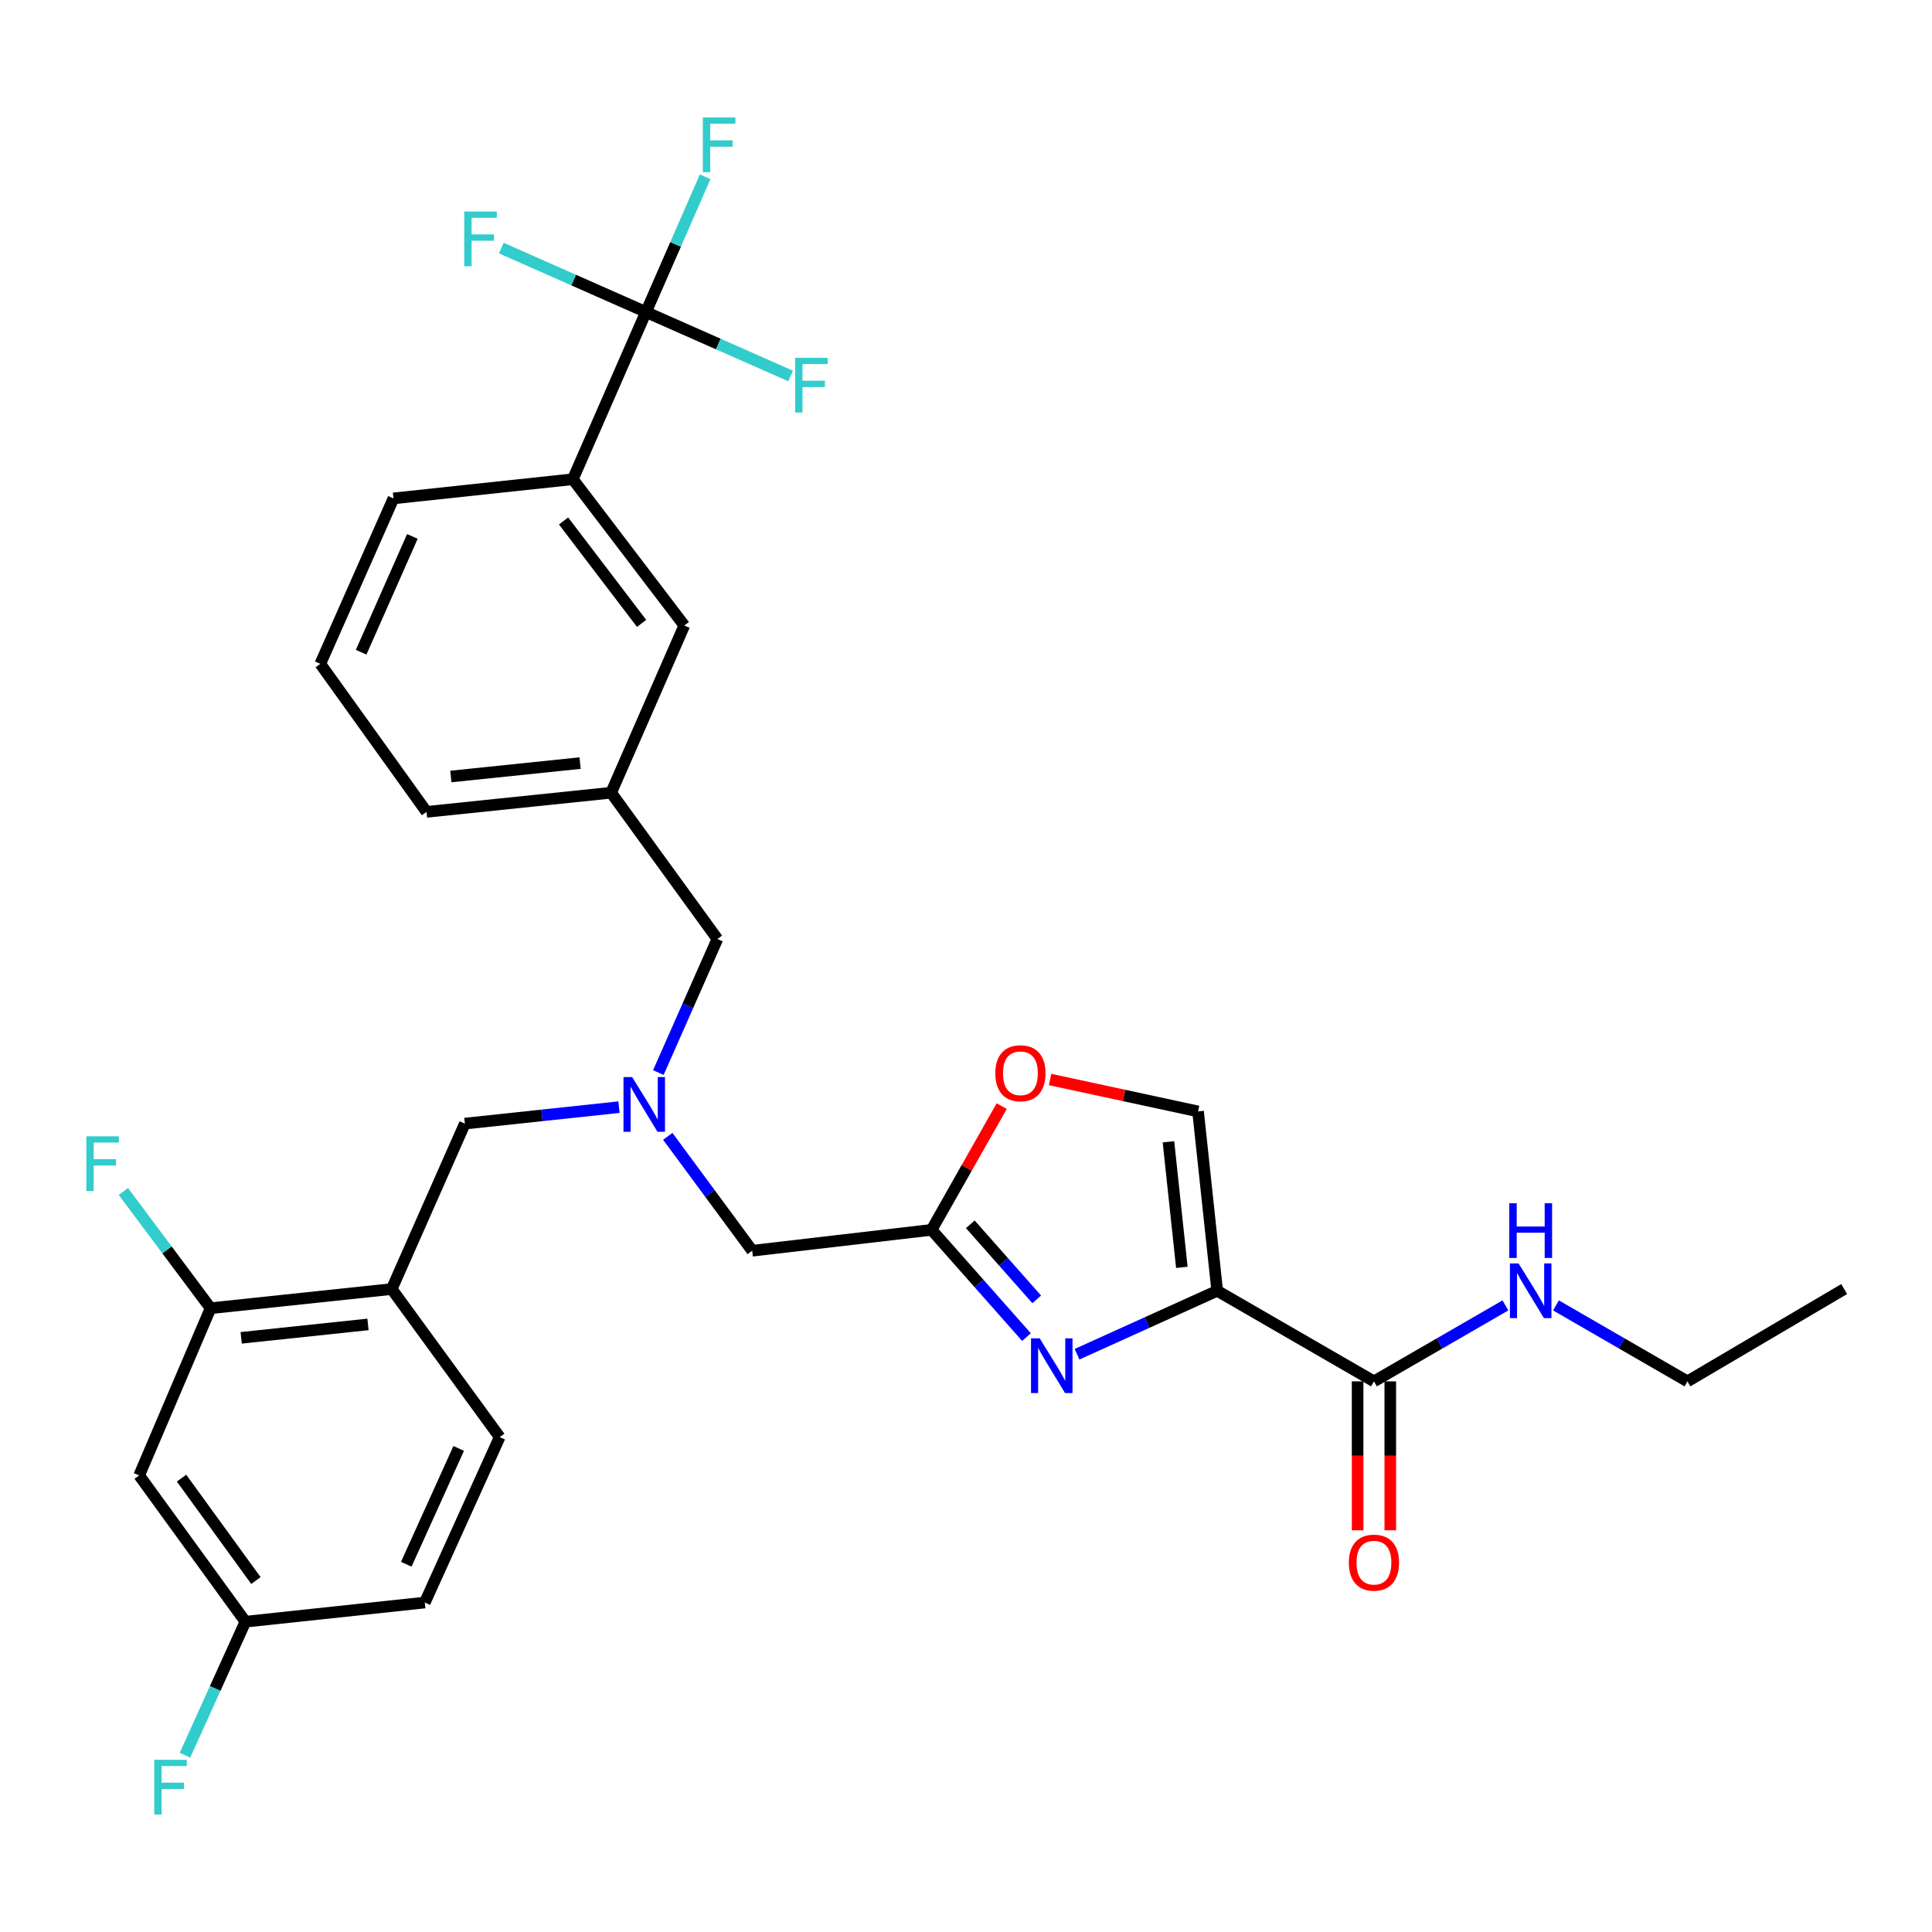 <?xml version='1.0' encoding='iso-8859-1'?>
<svg version='1.1' baseProfile='full'
              xmlns='http://www.w3.org/2000/svg'
                      xmlns:rdkit='http://www.rdkit.org/xml'
                      xmlns:xlink='http://www.w3.org/1999/xlink'
                  xml:space='preserve'
width='1000px' height='1000px' viewBox='0 0 1000 1000'>
<!-- END OF HEADER -->
<rect style='opacity:1.0;fill:#FFFFFF;stroke:none' width='1000' height='1000' x='0' y='0'> </rect>
<path class='bond-0' d='M 873.415,714.992 L 954.545,667.212' style='fill:none;fill-rule:evenodd;stroke:#000000;stroke-width:6px;stroke-linecap:butt;stroke-linejoin:miter;stroke-opacity:1' />
<path class='bond-1' d='M 873.415,714.992 L 839.391,695.333' style='fill:none;fill-rule:evenodd;stroke:#000000;stroke-width:6px;stroke-linecap:butt;stroke-linejoin:miter;stroke-opacity:1' />
<path class='bond-1' d='M 839.391,695.333 L 805.367,675.673' style='fill:none;fill-rule:evenodd;stroke:#0000FF;stroke-width:6px;stroke-linecap:butt;stroke-linejoin:miter;stroke-opacity:1' />
<path class='bond-2' d='M 702.699,714.992 L 702.699,753.534' style='fill:none;fill-rule:evenodd;stroke:#000000;stroke-width:6px;stroke-linecap:butt;stroke-linejoin:miter;stroke-opacity:1' />
<path class='bond-2' d='M 702.699,753.534 L 702.699,792.076' style='fill:none;fill-rule:evenodd;stroke:#FF0000;stroke-width:6px;stroke-linecap:butt;stroke-linejoin:miter;stroke-opacity:1' />
<path class='bond-2' d='M 719.609,714.992 L 719.609,753.534' style='fill:none;fill-rule:evenodd;stroke:#000000;stroke-width:6px;stroke-linecap:butt;stroke-linejoin:miter;stroke-opacity:1' />
<path class='bond-2' d='M 719.609,753.534 L 719.609,792.076' style='fill:none;fill-rule:evenodd;stroke:#FF0000;stroke-width:6px;stroke-linecap:butt;stroke-linejoin:miter;stroke-opacity:1' />
<path class='bond-3' d='M 711.154,714.992 L 745.178,695.333' style='fill:none;fill-rule:evenodd;stroke:#000000;stroke-width:6px;stroke-linecap:butt;stroke-linejoin:miter;stroke-opacity:1' />
<path class='bond-3' d='M 745.178,695.333 L 779.202,675.673' style='fill:none;fill-rule:evenodd;stroke:#0000FF;stroke-width:6px;stroke-linecap:butt;stroke-linejoin:miter;stroke-opacity:1' />
<path class='bond-4' d='M 711.154,714.992 L 630.023,668.114' style='fill:none;fill-rule:evenodd;stroke:#000000;stroke-width:6px;stroke-linecap:butt;stroke-linejoin:miter;stroke-opacity:1' />
<path class='bond-5' d='M 345.646,588.174 L 367.496,617.777' style='fill:none;fill-rule:evenodd;stroke:#0000FF;stroke-width:6px;stroke-linecap:butt;stroke-linejoin:miter;stroke-opacity:1' />
<path class='bond-5' d='M 367.496,617.777 L 389.346,647.38' style='fill:none;fill-rule:evenodd;stroke:#000000;stroke-width:6px;stroke-linecap:butt;stroke-linejoin:miter;stroke-opacity:1' />
<path class='bond-6' d='M 320.384,573.058 L 280.498,577.32' style='fill:none;fill-rule:evenodd;stroke:#0000FF;stroke-width:6px;stroke-linecap:butt;stroke-linejoin:miter;stroke-opacity:1' />
<path class='bond-6' d='M 280.498,577.32 L 240.613,581.582' style='fill:none;fill-rule:evenodd;stroke:#000000;stroke-width:6px;stroke-linecap:butt;stroke-linejoin:miter;stroke-opacity:1' />
<path class='bond-7' d='M 340.754,555.16 L 356.036,520.595' style='fill:none;fill-rule:evenodd;stroke:#0000FF;stroke-width:6px;stroke-linecap:butt;stroke-linejoin:miter;stroke-opacity:1' />
<path class='bond-7' d='M 356.036,520.595 L 371.318,486.03' style='fill:none;fill-rule:evenodd;stroke:#000000;stroke-width:6px;stroke-linecap:butt;stroke-linejoin:miter;stroke-opacity:1' />
<path class='bond-8' d='M 389.346,647.38 L 482.192,636.567' style='fill:none;fill-rule:evenodd;stroke:#000000;stroke-width:6px;stroke-linecap:butt;stroke-linejoin:miter;stroke-opacity:1' />
<path class='bond-9' d='M 240.613,581.582 L 202.753,667.212' style='fill:none;fill-rule:evenodd;stroke:#000000;stroke-width:6px;stroke-linecap:butt;stroke-linejoin:miter;stroke-opacity:1' />
<path class='bond-10' d='M 557.482,700.95 L 593.753,684.532' style='fill:none;fill-rule:evenodd;stroke:#0000FF;stroke-width:6px;stroke-linecap:butt;stroke-linejoin:miter;stroke-opacity:1' />
<path class='bond-10' d='M 593.753,684.532 L 630.023,668.114' style='fill:none;fill-rule:evenodd;stroke:#000000;stroke-width:6px;stroke-linecap:butt;stroke-linejoin:miter;stroke-opacity:1' />
<path class='bond-11' d='M 531.305,692.083 L 506.749,664.325' style='fill:none;fill-rule:evenodd;stroke:#0000FF;stroke-width:6px;stroke-linecap:butt;stroke-linejoin:miter;stroke-opacity:1' />
<path class='bond-11' d='M 506.749,664.325 L 482.192,636.567' style='fill:none;fill-rule:evenodd;stroke:#000000;stroke-width:6px;stroke-linecap:butt;stroke-linejoin:miter;stroke-opacity:1' />
<path class='bond-11' d='M 536.604,672.551 L 519.414,653.121' style='fill:none;fill-rule:evenodd;stroke:#0000FF;stroke-width:6px;stroke-linecap:butt;stroke-linejoin:miter;stroke-opacity:1' />
<path class='bond-11' d='M 519.414,653.121 L 502.224,633.69' style='fill:none;fill-rule:evenodd;stroke:#000000;stroke-width:6px;stroke-linecap:butt;stroke-linejoin:miter;stroke-opacity:1' />
<path class='bond-12' d='M 630.023,668.114 L 620.112,575.268' style='fill:none;fill-rule:evenodd;stroke:#000000;stroke-width:6px;stroke-linecap:butt;stroke-linejoin:miter;stroke-opacity:1' />
<path class='bond-12' d='M 611.722,655.982 L 604.784,590.99' style='fill:none;fill-rule:evenodd;stroke:#000000;stroke-width:6px;stroke-linecap:butt;stroke-linejoin:miter;stroke-opacity:1' />
<path class='bond-13' d='M 620.112,575.268 L 581.816,567.008' style='fill:none;fill-rule:evenodd;stroke:#000000;stroke-width:6px;stroke-linecap:butt;stroke-linejoin:miter;stroke-opacity:1' />
<path class='bond-13' d='M 581.816,567.008 L 543.52,558.748' style='fill:none;fill-rule:evenodd;stroke:#FF0000;stroke-width:6px;stroke-linecap:butt;stroke-linejoin:miter;stroke-opacity:1' />
<path class='bond-14' d='M 108.996,677.133 L 202.753,667.212' style='fill:none;fill-rule:evenodd;stroke:#000000;stroke-width:6px;stroke-linecap:butt;stroke-linejoin:miter;stroke-opacity:1' />
<path class='bond-14' d='M 124.839,692.461 L 190.469,685.516' style='fill:none;fill-rule:evenodd;stroke:#000000;stroke-width:6px;stroke-linecap:butt;stroke-linejoin:miter;stroke-opacity:1' />
<path class='bond-15' d='M 108.996,677.133 L 72.038,763.665' style='fill:none;fill-rule:evenodd;stroke:#000000;stroke-width:6px;stroke-linecap:butt;stroke-linejoin:miter;stroke-opacity:1' />
<path class='bond-16' d='M 108.996,677.133 L 86.43,646.923' style='fill:none;fill-rule:evenodd;stroke:#000000;stroke-width:6px;stroke-linecap:butt;stroke-linejoin:miter;stroke-opacity:1' />
<path class='bond-16' d='M 86.43,646.923 L 63.863,616.713' style='fill:none;fill-rule:evenodd;stroke:#33CCCC;stroke-width:6px;stroke-linecap:butt;stroke-linejoin:miter;stroke-opacity:1' />
<path class='bond-17' d='M 202.753,667.212 L 258.641,743.833' style='fill:none;fill-rule:evenodd;stroke:#000000;stroke-width:6px;stroke-linecap:butt;stroke-linejoin:miter;stroke-opacity:1' />
<path class='bond-18' d='M 334.36,161.517 L 296.5,248.05' style='fill:none;fill-rule:evenodd;stroke:#000000;stroke-width:6px;stroke-linecap:butt;stroke-linejoin:miter;stroke-opacity:1' />
<path class='bond-19' d='M 334.36,161.517 L 349.676,126.507' style='fill:none;fill-rule:evenodd;stroke:#000000;stroke-width:6px;stroke-linecap:butt;stroke-linejoin:miter;stroke-opacity:1' />
<path class='bond-19' d='M 349.676,126.507 L 364.992,91.497' style='fill:none;fill-rule:evenodd;stroke:#33CCCC;stroke-width:6px;stroke-linecap:butt;stroke-linejoin:miter;stroke-opacity:1' />
<path class='bond-20' d='M 334.36,161.517 L 296.921,144.962' style='fill:none;fill-rule:evenodd;stroke:#000000;stroke-width:6px;stroke-linecap:butt;stroke-linejoin:miter;stroke-opacity:1' />
<path class='bond-20' d='M 296.921,144.962 L 259.481,128.407' style='fill:none;fill-rule:evenodd;stroke:#33CCCC;stroke-width:6px;stroke-linecap:butt;stroke-linejoin:miter;stroke-opacity:1' />
<path class='bond-21' d='M 334.36,161.517 L 371.795,178.068' style='fill:none;fill-rule:evenodd;stroke:#000000;stroke-width:6px;stroke-linecap:butt;stroke-linejoin:miter;stroke-opacity:1' />
<path class='bond-21' d='M 371.795,178.068 L 409.23,194.619' style='fill:none;fill-rule:evenodd;stroke:#33CCCC;stroke-width:6px;stroke-linecap:butt;stroke-linejoin:miter;stroke-opacity:1' />
<path class='bond-22' d='M 296.5,248.05 L 354.192,323.769' style='fill:none;fill-rule:evenodd;stroke:#000000;stroke-width:6px;stroke-linecap:butt;stroke-linejoin:miter;stroke-opacity:1' />
<path class='bond-22' d='M 291.703,269.656 L 332.087,322.66' style='fill:none;fill-rule:evenodd;stroke:#000000;stroke-width:6px;stroke-linecap:butt;stroke-linejoin:miter;stroke-opacity:1' />
<path class='bond-23' d='M 296.5,248.05 L 203.655,257.97' style='fill:none;fill-rule:evenodd;stroke:#000000;stroke-width:6px;stroke-linecap:butt;stroke-linejoin:miter;stroke-opacity:1' />
<path class='bond-24' d='M 354.192,323.769 L 316.332,410.311' style='fill:none;fill-rule:evenodd;stroke:#000000;stroke-width:6px;stroke-linecap:butt;stroke-linejoin:miter;stroke-opacity:1' />
<path class='bond-25' d='M 316.332,410.311 L 371.318,486.03' style='fill:none;fill-rule:evenodd;stroke:#000000;stroke-width:6px;stroke-linecap:butt;stroke-linejoin:miter;stroke-opacity:1' />
<path class='bond-26' d='M 316.332,410.311 L 220.781,420.222' style='fill:none;fill-rule:evenodd;stroke:#000000;stroke-width:6px;stroke-linecap:butt;stroke-linejoin:miter;stroke-opacity:1' />
<path class='bond-26' d='M 300.255,394.978 L 233.369,401.916' style='fill:none;fill-rule:evenodd;stroke:#000000;stroke-width:6px;stroke-linecap:butt;stroke-linejoin:miter;stroke-opacity:1' />
<path class='bond-27' d='M 203.655,257.97 L 165.786,343.601' style='fill:none;fill-rule:evenodd;stroke:#000000;stroke-width:6px;stroke-linecap:butt;stroke-linejoin:miter;stroke-opacity:1' />
<path class='bond-27' d='M 213.44,277.654 L 186.931,337.596' style='fill:none;fill-rule:evenodd;stroke:#000000;stroke-width:6px;stroke-linecap:butt;stroke-linejoin:miter;stroke-opacity:1' />
<path class='bond-28' d='M 165.786,343.601 L 220.781,420.222' style='fill:none;fill-rule:evenodd;stroke:#000000;stroke-width:6px;stroke-linecap:butt;stroke-linejoin:miter;stroke-opacity:1' />
<path class='bond-29' d='M 72.038,763.665 L 127.024,839.385' style='fill:none;fill-rule:evenodd;stroke:#000000;stroke-width:6px;stroke-linecap:butt;stroke-linejoin:miter;stroke-opacity:1' />
<path class='bond-29' d='M 93.969,765.087 L 132.459,818.09' style='fill:none;fill-rule:evenodd;stroke:#000000;stroke-width:6px;stroke-linecap:butt;stroke-linejoin:miter;stroke-opacity:1' />
<path class='bond-30' d='M 258.641,743.833 L 219.879,829.473' style='fill:none;fill-rule:evenodd;stroke:#000000;stroke-width:6px;stroke-linecap:butt;stroke-linejoin:miter;stroke-opacity:1' />
<path class='bond-30' d='M 237.421,749.707 L 210.288,809.655' style='fill:none;fill-rule:evenodd;stroke:#000000;stroke-width:6px;stroke-linecap:butt;stroke-linejoin:miter;stroke-opacity:1' />
<path class='bond-31' d='M 127.024,839.385 L 219.879,829.473' style='fill:none;fill-rule:evenodd;stroke:#000000;stroke-width:6px;stroke-linecap:butt;stroke-linejoin:miter;stroke-opacity:1' />
<path class='bond-32' d='M 127.024,839.385 L 111.38,873.95' style='fill:none;fill-rule:evenodd;stroke:#000000;stroke-width:6px;stroke-linecap:butt;stroke-linejoin:miter;stroke-opacity:1' />
<path class='bond-32' d='M 111.38,873.95 L 95.735,908.514' style='fill:none;fill-rule:evenodd;stroke:#33CCCC;stroke-width:6px;stroke-linecap:butt;stroke-linejoin:miter;stroke-opacity:1' />
<path class='bond-33' d='M 518.482,572.528 L 500.337,604.548' style='fill:none;fill-rule:evenodd;stroke:#FF0000;stroke-width:6px;stroke-linecap:butt;stroke-linejoin:miter;stroke-opacity:1' />
<path class='bond-33' d='M 500.337,604.548 L 482.192,636.567' style='fill:none;fill-rule:evenodd;stroke:#000000;stroke-width:6px;stroke-linecap:butt;stroke-linejoin:miter;stroke-opacity:1' />
<path  class='atom-2' d='M 698.154 808.82
Q 698.154 802.02, 701.514 798.22
Q 704.874 794.42, 711.154 794.42
Q 717.434 794.42, 720.794 798.22
Q 724.154 802.02, 724.154 808.82
Q 724.154 815.7, 720.754 819.62
Q 717.354 823.5, 711.154 823.5
Q 704.914 823.5, 701.514 819.62
Q 698.154 815.74, 698.154 808.82
M 711.154 820.3
Q 715.474 820.3, 717.794 817.42
Q 720.154 814.5, 720.154 808.82
Q 720.154 803.26, 717.794 800.46
Q 715.474 797.62, 711.154 797.62
Q 706.834 797.62, 704.474 800.42
Q 702.154 803.22, 702.154 808.82
Q 702.154 814.54, 704.474 817.42
Q 706.834 820.3, 711.154 820.3
' fill='#FF0000'/>
<path  class='atom-3' d='M 786.024 653.954
L 795.304 668.954
Q 796.224 670.434, 797.704 673.114
Q 799.184 675.794, 799.264 675.954
L 799.264 653.954
L 803.024 653.954
L 803.024 682.274
L 799.144 682.274
L 789.184 665.874
Q 788.024 663.954, 786.784 661.754
Q 785.584 659.554, 785.224 658.874
L 785.224 682.274
L 781.544 682.274
L 781.544 653.954
L 786.024 653.954
' fill='#0000FF'/>
<path  class='atom-3' d='M 781.204 622.802
L 785.044 622.802
L 785.044 634.842
L 799.524 634.842
L 799.524 622.802
L 803.364 622.802
L 803.364 651.122
L 799.524 651.122
L 799.524 638.042
L 785.044 638.042
L 785.044 651.122
L 781.204 651.122
L 781.204 622.802
' fill='#0000FF'/>
<path  class='atom-5' d='M 327.198 557.501
L 336.478 572.501
Q 337.398 573.981, 338.878 576.661
Q 340.358 579.341, 340.438 579.501
L 340.438 557.501
L 344.198 557.501
L 344.198 585.821
L 340.318 585.821
L 330.358 569.421
Q 329.198 567.501, 327.958 565.301
Q 326.758 563.101, 326.398 562.421
L 326.398 585.821
L 322.718 585.821
L 322.718 557.501
L 327.198 557.501
' fill='#0000FF'/>
<path  class='atom-8' d='M 538.132 692.716
L 547.412 707.716
Q 548.332 709.196, 549.812 711.876
Q 551.292 714.556, 551.372 714.716
L 551.372 692.716
L 555.132 692.716
L 555.132 721.036
L 551.252 721.036
L 541.292 704.636
Q 540.132 702.716, 538.892 700.516
Q 537.692 698.316, 537.332 697.636
L 537.332 721.036
L 533.652 721.036
L 533.652 692.716
L 538.132 692.716
' fill='#0000FF'/>
<path  class='atom-16' d='M 363.8 60.815
L 380.64 60.815
L 380.64 64.055
L 367.6 64.055
L 367.6 72.655
L 379.2 72.655
L 379.2 75.935
L 367.6 75.935
L 367.6 89.135
L 363.8 89.135
L 363.8 60.815
' fill='#33CCCC'/>
<path  class='atom-17' d='M 240.3 109.488
L 257.14 109.488
L 257.14 112.728
L 244.1 112.728
L 244.1 121.328
L 255.7 121.328
L 255.7 124.608
L 244.1 124.608
L 244.1 137.808
L 240.3 137.808
L 240.3 109.488
' fill='#33CCCC'/>
<path  class='atom-18' d='M 411.571 185.217
L 428.411 185.217
L 428.411 188.457
L 415.371 188.457
L 415.371 197.057
L 426.971 197.057
L 426.971 200.337
L 415.371 200.337
L 415.371 213.537
L 411.571 213.537
L 411.571 185.217
' fill='#33CCCC'/>
<path  class='atom-27' d='M 44.689 588.155
L 61.529 588.155
L 61.529 591.395
L 48.489 591.395
L 48.489 599.995
L 60.089 599.995
L 60.089 603.275
L 48.489 603.275
L 48.489 616.475
L 44.689 616.475
L 44.689 588.155
' fill='#33CCCC'/>
<path  class='atom-29' d='M 79.843 910.865
L 96.683 910.865
L 96.683 914.105
L 83.643 914.105
L 83.643 922.705
L 95.243 922.705
L 95.243 925.985
L 83.643 925.985
L 83.643 939.185
L 79.843 939.185
L 79.843 910.865
' fill='#33CCCC'/>
<path  class='atom-30' d='M 515.168 555.517
Q 515.168 548.717, 518.528 544.917
Q 521.888 541.117, 528.168 541.117
Q 534.448 541.117, 537.808 544.917
Q 541.168 548.717, 541.168 555.517
Q 541.168 562.397, 537.768 566.317
Q 534.368 570.197, 528.168 570.197
Q 521.928 570.197, 518.528 566.317
Q 515.168 562.437, 515.168 555.517
M 528.168 566.997
Q 532.488 566.997, 534.808 564.117
Q 537.168 561.197, 537.168 555.517
Q 537.168 549.957, 534.808 547.157
Q 532.488 544.317, 528.168 544.317
Q 523.848 544.317, 521.488 547.117
Q 519.168 549.917, 519.168 555.517
Q 519.168 561.237, 521.488 564.117
Q 523.848 566.997, 528.168 566.997
' fill='#FF0000'/>
</svg>
